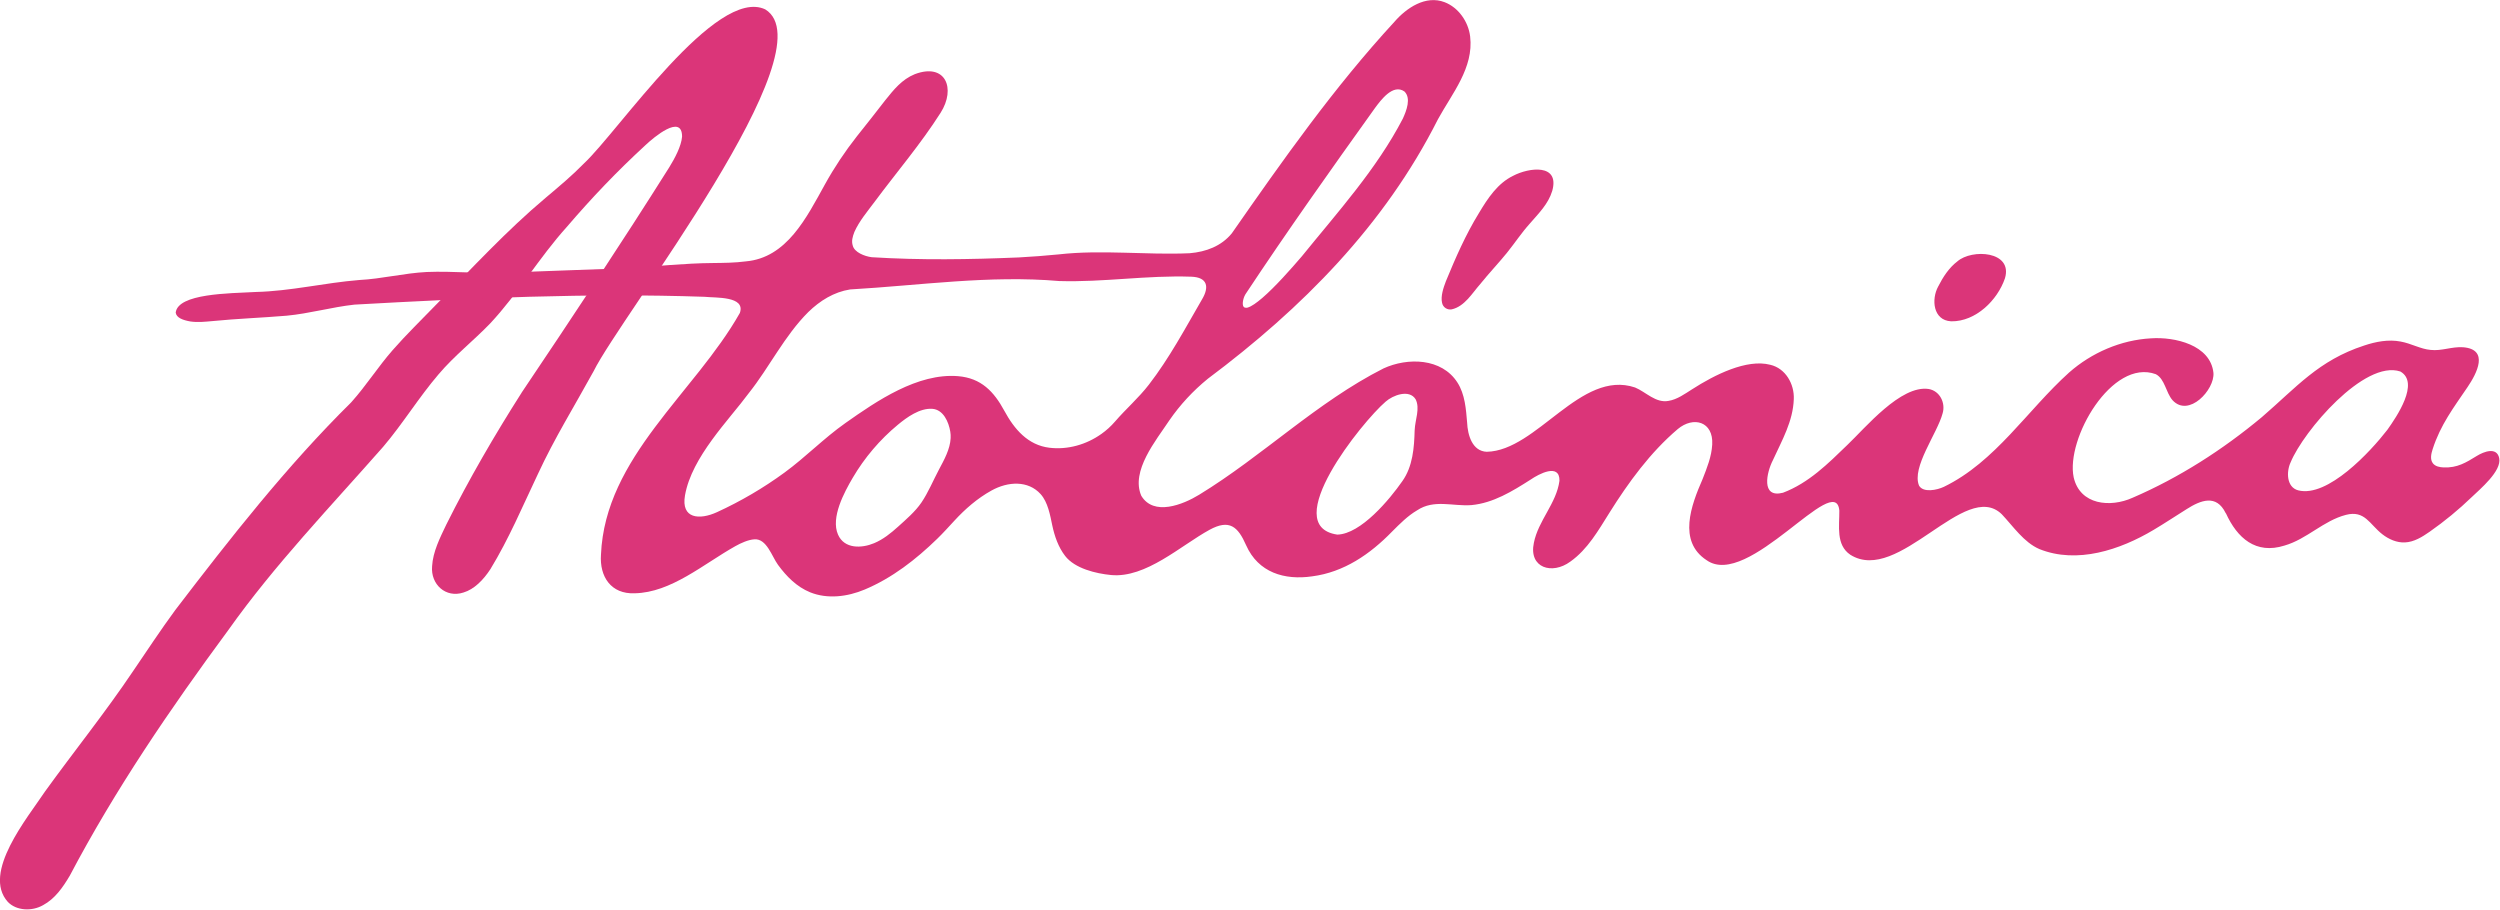 <svg width="898" height="327" viewBox="0 0 898 327" fill="none" xmlns="http://www.w3.org/2000/svg">
<g clip-path="url(#clip0_171_46)">
<path d="M700.96 115.42C709.67 115.5 717.47 107.9 720.18 99.96C723.1 90.15 708.27 89.31 703.07 93.91C700.12 96.13 697.92 99.5 696.19 102.92C693.68 107.53 694.35 115.04 700.79 115.41H700.96V115.42Z" fill="#DB3579"/>
<path d="M187.35 141.08C177.59 156.41 168.38 172.25 160.28 188.49C158.05 193.17 155.49 198.2 155.21 203.4C154.65 209.9 160.1 214.92 166.48 212.83C170.32 211.69 173.62 208.33 176.16 204.43C182.85 193.45 187.73 181.81 193.2 170.3C199.09 157.55 206.49 145.62 213.23 133.33C223.02 113.43 298.07 17.64 274.88 3.37C257.25 -4.99 222.22 47.07 209.79 58.68C205.51 63.07 200.79 67.01 196.1 70.96C181.92 82.86 169.36 96.55 156.37 109.72C151.25 115.03 145.94 120.17 141.09 125.71C135.82 131.71 131.53 138.53 126.16 144.51C102.96 167.44 82.78 193.21 62.95 219.14C57.68 226.31 52.8 233.74 47.79 241.09C37.84 255.9 26.59 269.87 16.2 284.26C9.91 293.73 -6.57 313.52 2.8 323.95C5.84 327.15 11.45 327.44 15.48 325.13C19.73 322.83 22.54 318.82 25.07 314.54C41.39 283.55 61.17 254.58 81.96 226.39C98.65 202.86 118.65 182.08 137.65 160.47C144.74 152.14 150.46 142.7 157.56 134.42C163.19 127.78 170.09 122.4 176.11 116.14C186.13 105.4 193.67 92.53 203.52 81.6C212.64 70.96 221.52 61.65 231.89 52.1C234.75 49.4 245 40.71 245 49.08C244.72 52.54 242.38 56.87 240.4 60.09C223.25 87.32 205.4 114.23 187.43 140.94L187.33 141.09L187.35 141.08Z" fill="#DB3579"/>
<path d="M447.42 105.61C462.35 83.04 478.1 60.87 493.87 38.83C496.1 35.81 500.39 30.03 504.46 32.85C506.96 35.26 505.2 39.76 503.91 42.59C494.46 60.79 480.47 76.2 467.63 92.06C463.6 96.76 458.02 103.07 453.42 107.02C451.38 108.75 449.56 110.09 448.1 110.5C447.74 110.59 447.4 110.59 447.08 110.46C445.93 110.12 446.41 107.28 447.32 105.78L447.4 105.62L447.42 105.61ZM341.47 157.36C341.29 161.36 339.11 165.22 337.27 168.68C335.21 172.55 333.43 176.9 330.97 180.52C328.78 183.75 325.47 186.58 322.59 189.18C319.99 191.53 317.22 193.76 313.99 195.11C309.49 197 303.3 197.22 301.02 192.04C298.32 185.91 303.28 176.78 306.3 171.63C310.54 164.4 316.05 157.92 322.5 152.58C325.76 149.88 330.37 146.54 334.88 146.85C338.88 147.13 340.77 151.6 341.34 155.02C341.47 155.8 341.51 156.57 341.47 157.34V157.36ZM395.57 155.9C390.22 159.7 383.52 161.62 376.97 160.83C369.24 159.9 364.36 154.21 360.76 147.56C357.02 140.65 352.44 135.8 344.13 135.12C329.63 133.94 314.97 144 303.7 151.94C295.86 157.47 289.44 164.16 281.78 169.76C274.2 175.3 266.06 180.07 257.52 183.98C251.3 186.82 244.56 186.42 246.05 177.93C248.48 164.09 261.88 150.83 269.04 141.12C276.36 131.92 281.81 120.58 290.33 112.1C294.51 108.03 299.53 104.88 305.35 103.97C330.34 102.53 355.42 98.78 380.46 100.95C396.35 101.44 411.9 98.83 427.93 99.39C433.73 99.6 434.45 103.06 431.76 107.55C425.72 117.96 420.05 128.63 412.67 138.18C408.96 142.98 404.37 146.94 400.5 151.44C399.05 153.12 397.39 154.62 395.58 155.9H395.57ZM508.14 154.57C507.98 160.74 507.49 167.53 503.73 172.82C499.15 179.41 488.83 191.83 480.36 192.03C459.14 188.94 489.22 151.57 497.7 144.29C500.34 141.93 506.22 139.73 508.49 143.42C510.16 146.7 508.3 150.79 508.16 154.39V154.56L508.14 154.57ZM799.55 184.37C803.6 193.26 810.27 199.23 820.58 195.97C828.63 193.66 834.57 187.03 842.66 184.94C849.47 183.18 851.15 188.35 855.74 191.91C858.06 193.71 860.93 194.98 863.87 194.84C867.14 194.69 870.07 192.86 872.76 190.98C878.13 187.22 883.2 183.04 887.92 178.49C890.75 175.76 898.69 169.19 897.71 164.56C896.84 160.43 892.2 162.22 889.72 163.74C885.78 166.16 882.69 168.11 877.72 167.9C876.32 167.84 874.78 167.54 873.91 166.44C872.82 165.05 873.26 163.04 873.8 161.36C876.63 152.57 881.29 146.5 886.38 138.99C889.62 134.21 894.24 125.48 884.73 124.73C880.65 124.47 877.03 126.14 873.09 125.69C869.47 125.39 866.14 123.37 862.28 122.68C857.87 121.84 853.38 122.72 849.19 124.12C832.82 129.45 824.86 139.15 812.45 149.84C798.42 161.53 782.82 171.55 766.03 178.79C758.01 182.42 747.14 181.39 744.87 171.48C741.95 157.63 758.63 128.65 774.37 134.41C777.65 136.14 777.94 140.95 780.37 143.75C786.19 150.1 795.55 140.01 795.07 133.94C794.01 123.87 781.15 120.94 772.64 121.53C761.83 122.11 751.25 126.71 743.19 133.84C728.24 147.3 716.74 165.9 698.26 174.86C695.76 176.05 690.85 177.06 689.33 174.45C686.56 167.89 695.86 155.72 697.78 148.5C698.92 144.75 696.8 140.4 692.75 139.72C682.72 138.27 670.06 153.66 663.58 159.81C656.64 166.54 649.68 173.5 640.45 176.99C632.39 179.07 634.61 169.56 636.83 165.29C640.12 158.08 644.05 151.36 644.33 143.36C644.56 137.93 641.37 132.3 635.88 131.03C627.41 128.82 615.84 134.66 607.79 139.84C605.15 141.5 602.46 143.49 599.33 144C594.73 144.87 591.2 140.78 587.3 139.18C567.78 132.62 552.1 161.89 534.06 162.28C528.83 162.1 527.18 156.26 526.99 151.77C526.59 147.09 526.25 141.63 523.49 137.38C517.85 128.59 505.63 128.35 496.95 132.34C473.05 144.44 453.57 163.76 430.74 177.71C424.87 181.3 414.4 185.47 409.95 178.08C406.1 169.15 415.26 158.2 420.01 151.02C423.89 145.39 428.52 140.4 433.84 136.06C467.69 110.74 497.33 80.9 516.51 42.84C521.61 33.53 529.4 24.37 528.08 13.13C527.44 7.77 523.86 2.69 518.91 0.79C512.13 -1.83 505.22 2.81 500.87 7.84C479.16 31.4 460.74 57.58 442.47 83.81C438.7 88.42 433.23 90.46 427.33 90.96C411.64 91.66 395.92 89.61 380.26 91.38C375.5 91.83 370.74 92.23 365.97 92.47C348.37 93.21 330.63 93.5 313.09 92.39C310.51 92.05 306.94 90.63 306.32 88.26C305.8 86.64 306.2 85.11 306.91 83.29C308.65 79.38 311.63 75.89 314.16 72.49C322.08 61.83 330.71 51.75 337.86 40.52C343.43 31.78 339.67 22.46 328.6 26.64C323.91 28.55 321.01 32.25 317.98 36.01C314.63 40.39 311.24 44.62 307.82 48.93C303.52 54.39 299.65 60.2 296.29 66.28C289.71 78.15 282.62 92.62 267.88 93.89C263.93 94.41 260.04 94.43 256.09 94.48C245.76 94.56 235.42 95.71 225.1 96.33C210.76 96.89 196.34 97.32 182.03 97.95C172.45 98.37 162.87 97.31 153.29 97.7C145.15 98.11 137.2 100.16 129.05 100.58C116.59 101.58 104.36 104.59 91.84 104.88C82.21 105.39 63.92 105.41 63.11 112.29C63.37 114.19 65.76 115 68.36 115.47C71.01 115.86 73.62 115.58 76.26 115.34C85.13 114.46 94.05 114.15 102.95 113.4C111.16 112.63 119.16 110.31 127.33 109.42C169.19 107.08 211.19 105.17 253.08 106.61C256.94 107.05 267.89 106.27 265.76 112.41C249.49 141.18 217.35 164.17 215.87 199.23C215.32 207.15 219.48 213.45 227.96 213.11C241.07 212.87 252.68 202.6 264.14 196.18C266.16 195.05 268.74 193.87 271.01 193.72C275.4 193.44 277.25 199.87 279.45 202.88C282.47 207.01 286.17 210.79 290.99 212.75C297.21 215.27 304.39 214.37 310.58 211.77C320.47 207.62 329.01 200.96 336.65 193.53C338.79 191.45 340.78 189.24 342.8 187.05C346.67 182.85 351.03 179.03 356.12 176.21C362.12 172.87 369.32 172.55 373.78 177.47C376.41 180.38 377.21 185.06 377.97 188.69C378.79 192.58 380.15 196.53 382.6 199.7C386.11 204.23 393.65 206.02 399.09 206.55C411.58 207.75 424.18 195.93 434.46 190.31C441.61 186.4 444.67 189.15 447.61 195.86C451.98 205.67 461.37 208.48 471.35 207.02C482.75 205.53 492.13 199.07 500.02 190.96C502.79 188.19 505.63 185.3 509.01 183.32C515.13 179.23 521.86 181.95 528.56 181.43C536.37 180.7 543.27 176.44 549.79 172.28C552.74 170.25 560.26 166.24 560.16 172.68C559.1 180.8 552.54 186.97 550.96 195C549.06 204.05 557.56 206.53 564.05 201.74C570.31 197.32 574.13 190.5 578.13 184.15C584.92 173.32 592.75 162.54 602.63 154.14C608.29 149.39 615.49 151.4 615.03 159.67C614.79 164.03 613.16 168.03 611.55 172.14C607.48 181.45 602.59 194.44 613.03 201.23C627.97 211.8 659.35 168.72 660.69 183.4C660.74 188.9 659.39 195.73 664.64 199.27C681.97 210.16 705.89 171.92 719.04 184.72C723.23 189.16 726.96 194.8 732.53 197.22C746.08 202.68 761.55 197.51 773.55 190.35C777.59 187.96 781.41 185.39 785.41 182.9C790.51 179.65 796.1 177.45 799.45 184.28L799.54 184.43L799.55 184.37ZM857.51 154.42C851.52 162.19 836.11 178.85 825.51 176.13C821.28 175.01 821.21 169.4 822.81 166.03C827.42 154.87 849.27 129.13 862.2 133.44C869.24 137.45 860.87 149.69 857.6 154.3L857.5 154.43L857.51 154.42Z" fill="#DB3579"/>
<path d="M517.98 108.74C517.45 106.41 518.47 103.35 519.38 100.99C522.82 92.63 526.49 84.22 531.26 76.49C534.41 71.23 537.91 65.87 543.53 63.14C549.13 60.18 560.33 58.65 557.57 68.55C556.14 73.3 552.67 76.65 549.54 80.28C546.5 83.65 544.06 87.39 541.23 90.89C538.13 94.69 534.75 98.24 531.72 102.01C528.76 105.36 526.1 110.07 521.46 111.12C519.88 111.41 518.36 110.42 518.02 108.89L517.98 108.74Z" fill="#DB3579"/>
</g>
<defs>
<clipPath id="clip0_171_46">
<rect width="897.78" height="326.65" fill="white"/>
</clipPath>
</defs>
</svg>
